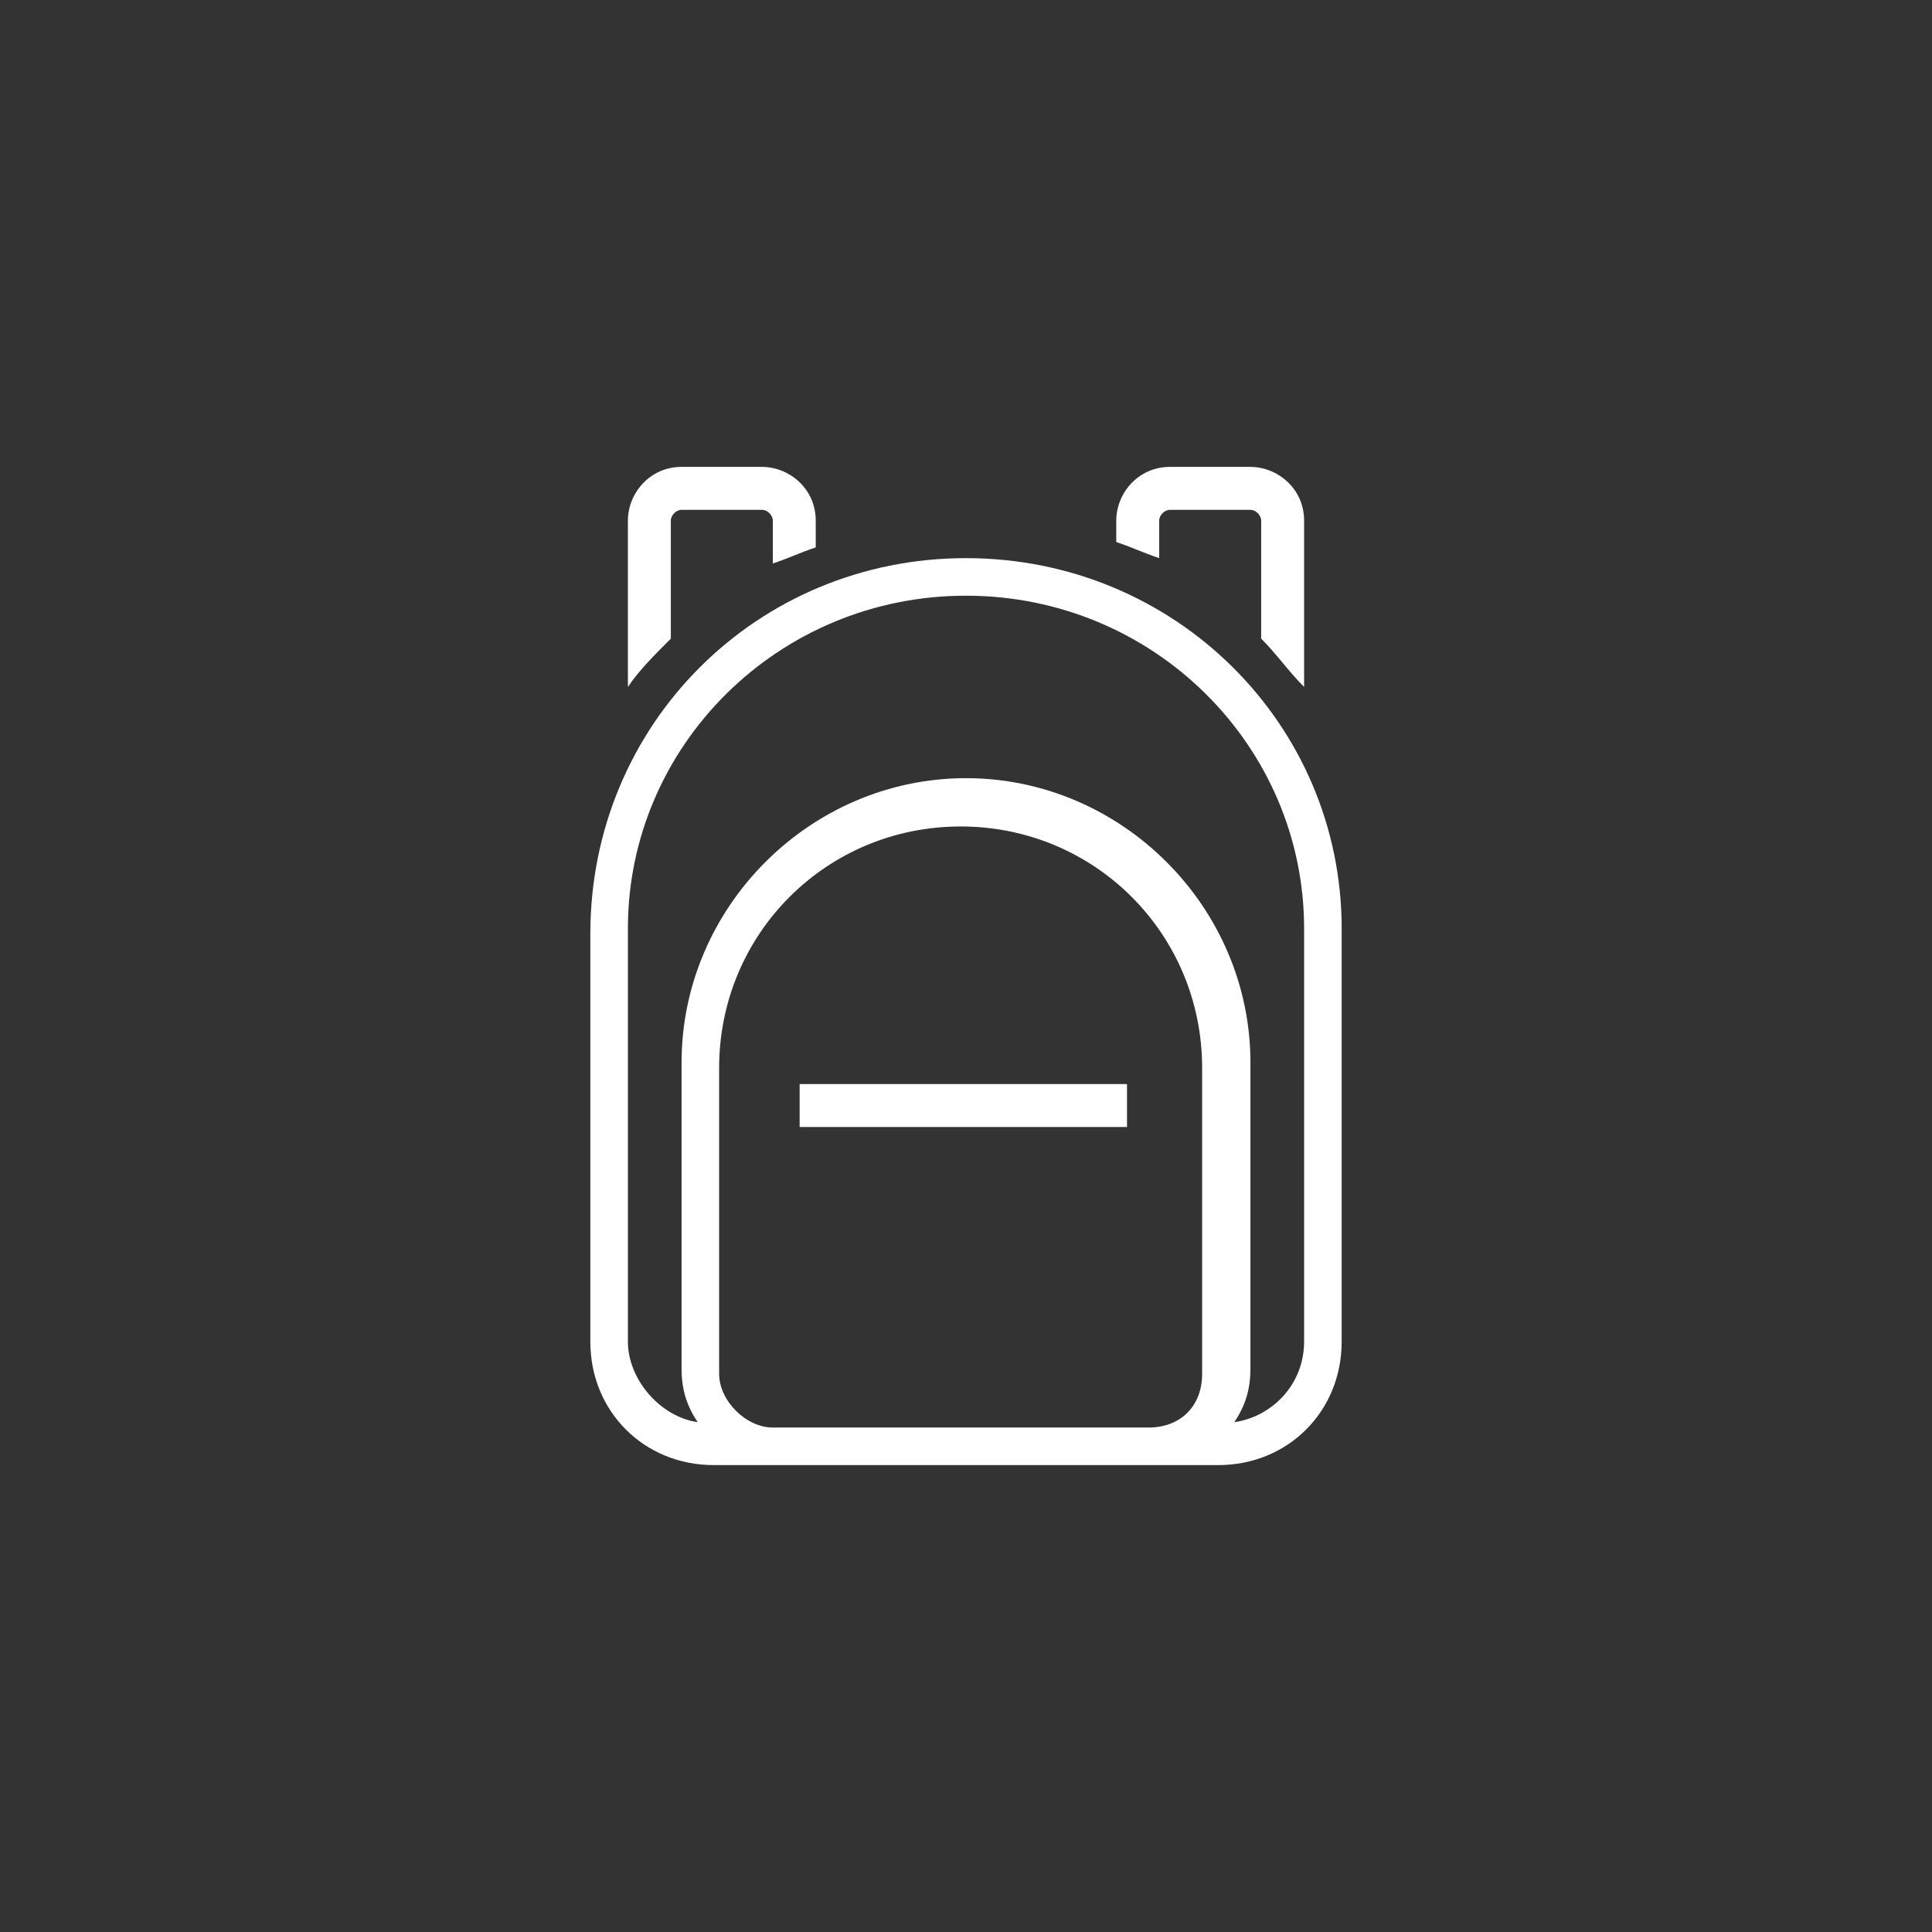 <?xml version="1.0" encoding="utf-8"?>
<!-- Generator: Adobe Illustrator 21.1.0, SVG Export Plug-In . SVG Version: 6.00 Build 0)  -->
<svg version="1.1" id="Layer_1" xmlns="http://www.w3.org/2000/svg" xmlns:xlink="http://www.w3.org/1999/xlink" x="0px" y="0px"
	 viewBox="0 0 36 36" style="enable-background:new 0 0 36 36;" xml:space="preserve">
<rect x="0" y="0" width="36" height="36" fill="#333333" stroke="none"/>
<style type="text/css">
	.st0{fill:none;stroke:#5CBA48;stroke-width:2;stroke-miterlimit:10;}
	.st1{fill:#FFFFFF;}
</style>
<path class="st0" d="M14.2,22.8"/>
<path class="st0" d="M21.8,22.8"/>
<path class="st1" d="M18,10.4c-3.9,0-7,3.1-7,7V25c0,1.3,1,2.3,2.3,2.3h0.9h0.3h5.7h1.6h0.9c1.3,0,2.3-1,2.3-2.3v-7.7
	C25,13.5,21.9,10.4,18,10.4z M20.2,26.6h-5.7h-0.1c-0.5,0-1-0.5-1-1v-5.7c0-2.5,2-4.5,4.5-4.5s4.5,2,4.5,4.5v5.7c0,0.6-0.4,1-1,1
	H20.2z M23,26.5c0.2-0.3,0.3-0.6,0.3-1v-5.7c0-2.9-2.4-5.3-5.3-5.3s-5.3,2.4-5.3,5.3v5.7c0,0.4,0.1,0.7,0.3,1
	c-0.7-0.1-1.3-0.8-1.3-1.5v-7.7c0-3.4,2.8-6.2,6.3-6.2s6.3,2.8,6.3,6.2V25C24.3,25.8,23.7,26.4,23,26.5z"/>
<g>
	<rect x="14.9" y="20.2" class="st1" width="6.1" height="0.8"/>
</g>
<path class="st1" d="M12.5,9.7c0-0.1,0.1-0.2,0.2-0.2h1.5c0.1,0,0.2,0.1,0.2,0.2v0.8c0.3-0.1,0.5-0.2,0.8-0.3V9.7c0-0.6-0.5-1-1-1
	h-1.5c-0.6,0-1,0.5-1,1v3.1c0.2-0.3,0.5-0.6,0.8-0.9V9.7z"/>
<path class="st1" d="M21.6,9.7c0-0.1,0.1-0.2,0.2-0.2h1.5c0.1,0,0.2,0.1,0.2,0.2v2.2c0.3,0.3,0.5,0.6,0.8,0.9V9.7c0-0.6-0.5-1-1-1
	h-1.5c-0.6,0-1,0.5-1,1v0.4c0.3,0.1,0.5,0.2,0.8,0.3V9.7z"/>
</svg>
